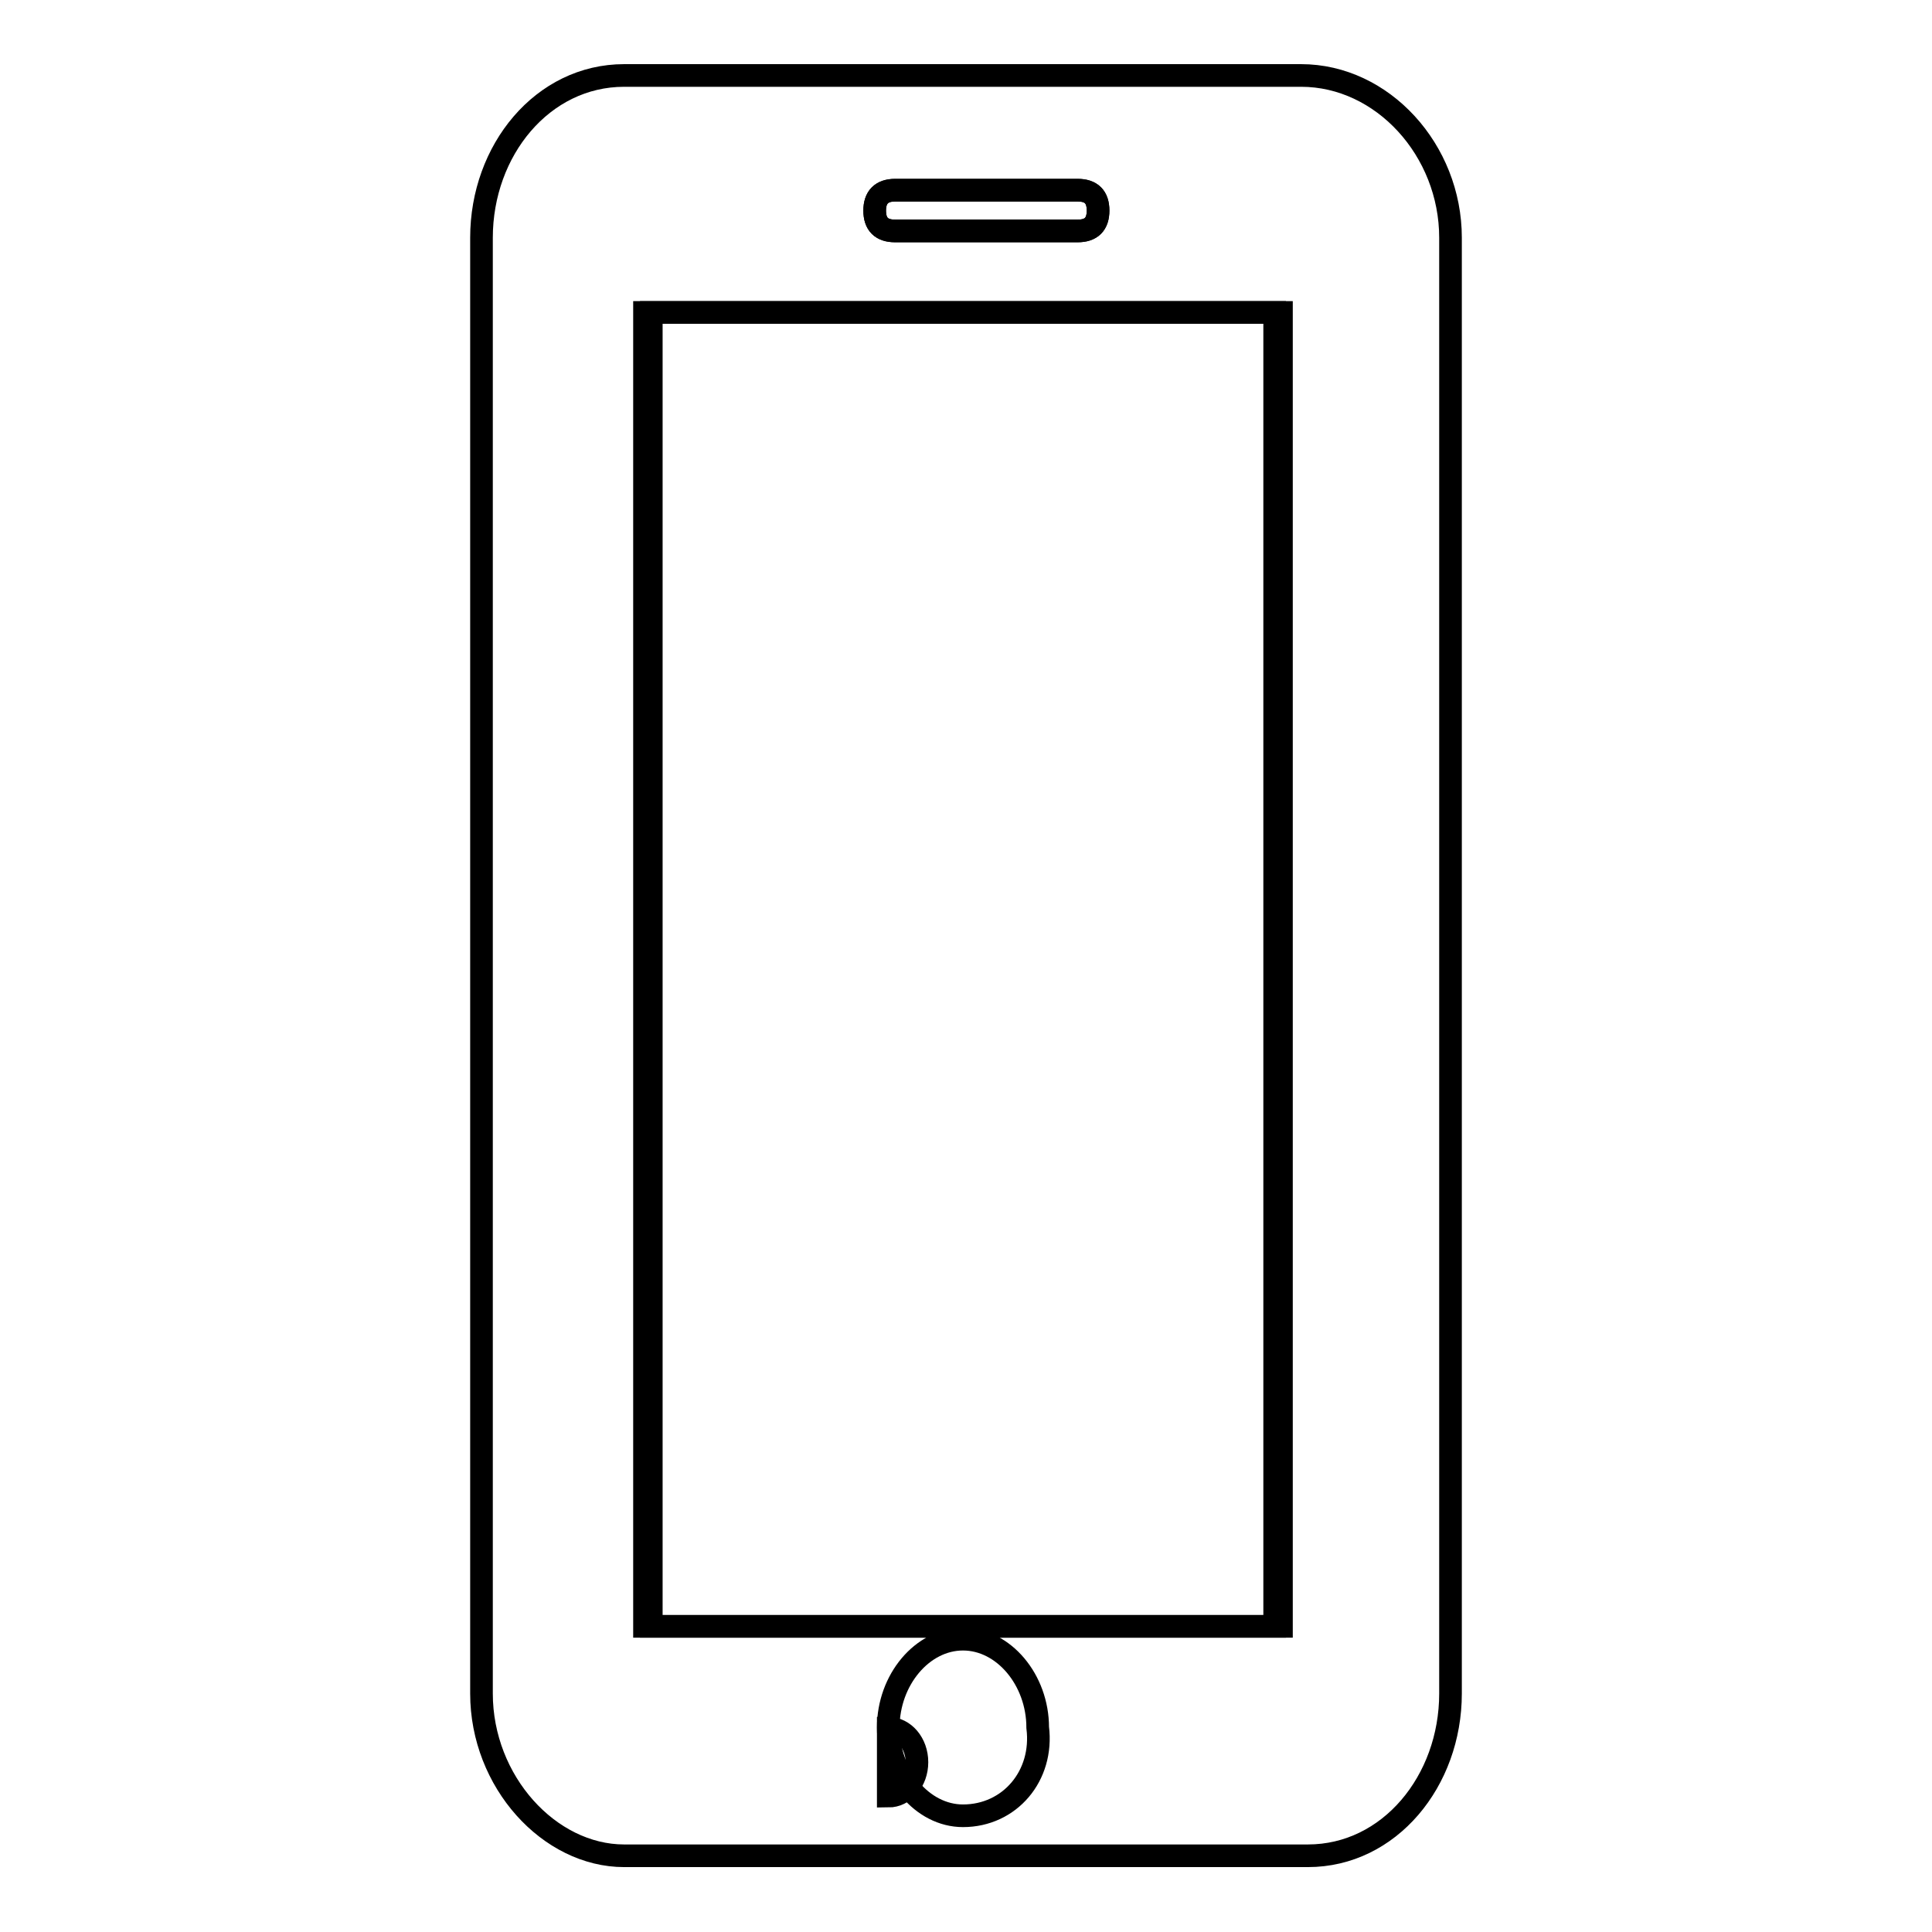 <?xml version="1.0" encoding="utf-8"?>
<!-- Svg Vector Icons : http://www.onlinewebfonts.com/icon -->
<!DOCTYPE svg PUBLIC "-//W3C//DTD SVG 1.1//EN" "http://www.w3.org/Graphics/SVG/1.1/DTD/svg11.dtd">
<svg version="1.1" xmlns="http://www.w3.org/2000/svg" xmlns:xlink="http://www.w3.org/1999/xlink" x="0px" y="0px" viewBox="0 0 256 256" enable-background="new 0 0 256 256" xml:space="preserve">
<g><g><path stroke-width="3" fill-opacity="0" stroke="#000000"  d="M85.4,41.4h83.5v174.1H85.4V41.4z"/><path stroke-width="3" fill-opacity="0" stroke="#000000"  d="M118.6,30.6h24.2c1.8,0,2.7-0.9,2.7-2.7s-0.9-2.7-2.7-2.7h-24.2c-1.8,0-2.7,0.9-2.7,2.7S116.8,30.6,118.6,30.6z"/><path stroke-width="3" fill-opacity="0" stroke="#000000"  d="M117.7,229c2.1,0,3.8,2,3.8,4.5c0,2.5-1.7,4.5-3.8,4.5l0,0V229z"/><path stroke-width="3" fill-opacity="0" stroke="#000000"  d="M172.4,10H82.7c-10.8,0-18.9,9.9-18.9,21.5v192.9c0,11.7,9,21.5,18.9,21.5h90.6c10.8,0,18.9-9.9,18.9-21.5V31.5C192.2,19.9,183.2,10,172.4,10z M118.6,25.2h24.2c1.8,0,2.7,0.9,2.7,2.7s-0.9,2.7-2.7,2.7h-24.2c-1.8,0-2.7-0.9-2.7-2.7C115.9,26.2,116.8,25.2,118.6,25.2z M127.6,240.6c-5.4,0-9.9-5.4-9.9-11.7c0-6.3,4.5-11.7,9.9-11.7s9.9,5.4,9.9,11.7C138.3,235.3,133.8,240.6,127.6,240.6z M169.8,215.5H86.3V41.4h83.5L169.8,215.5L169.8,215.5z"/></g></g>
</svg>